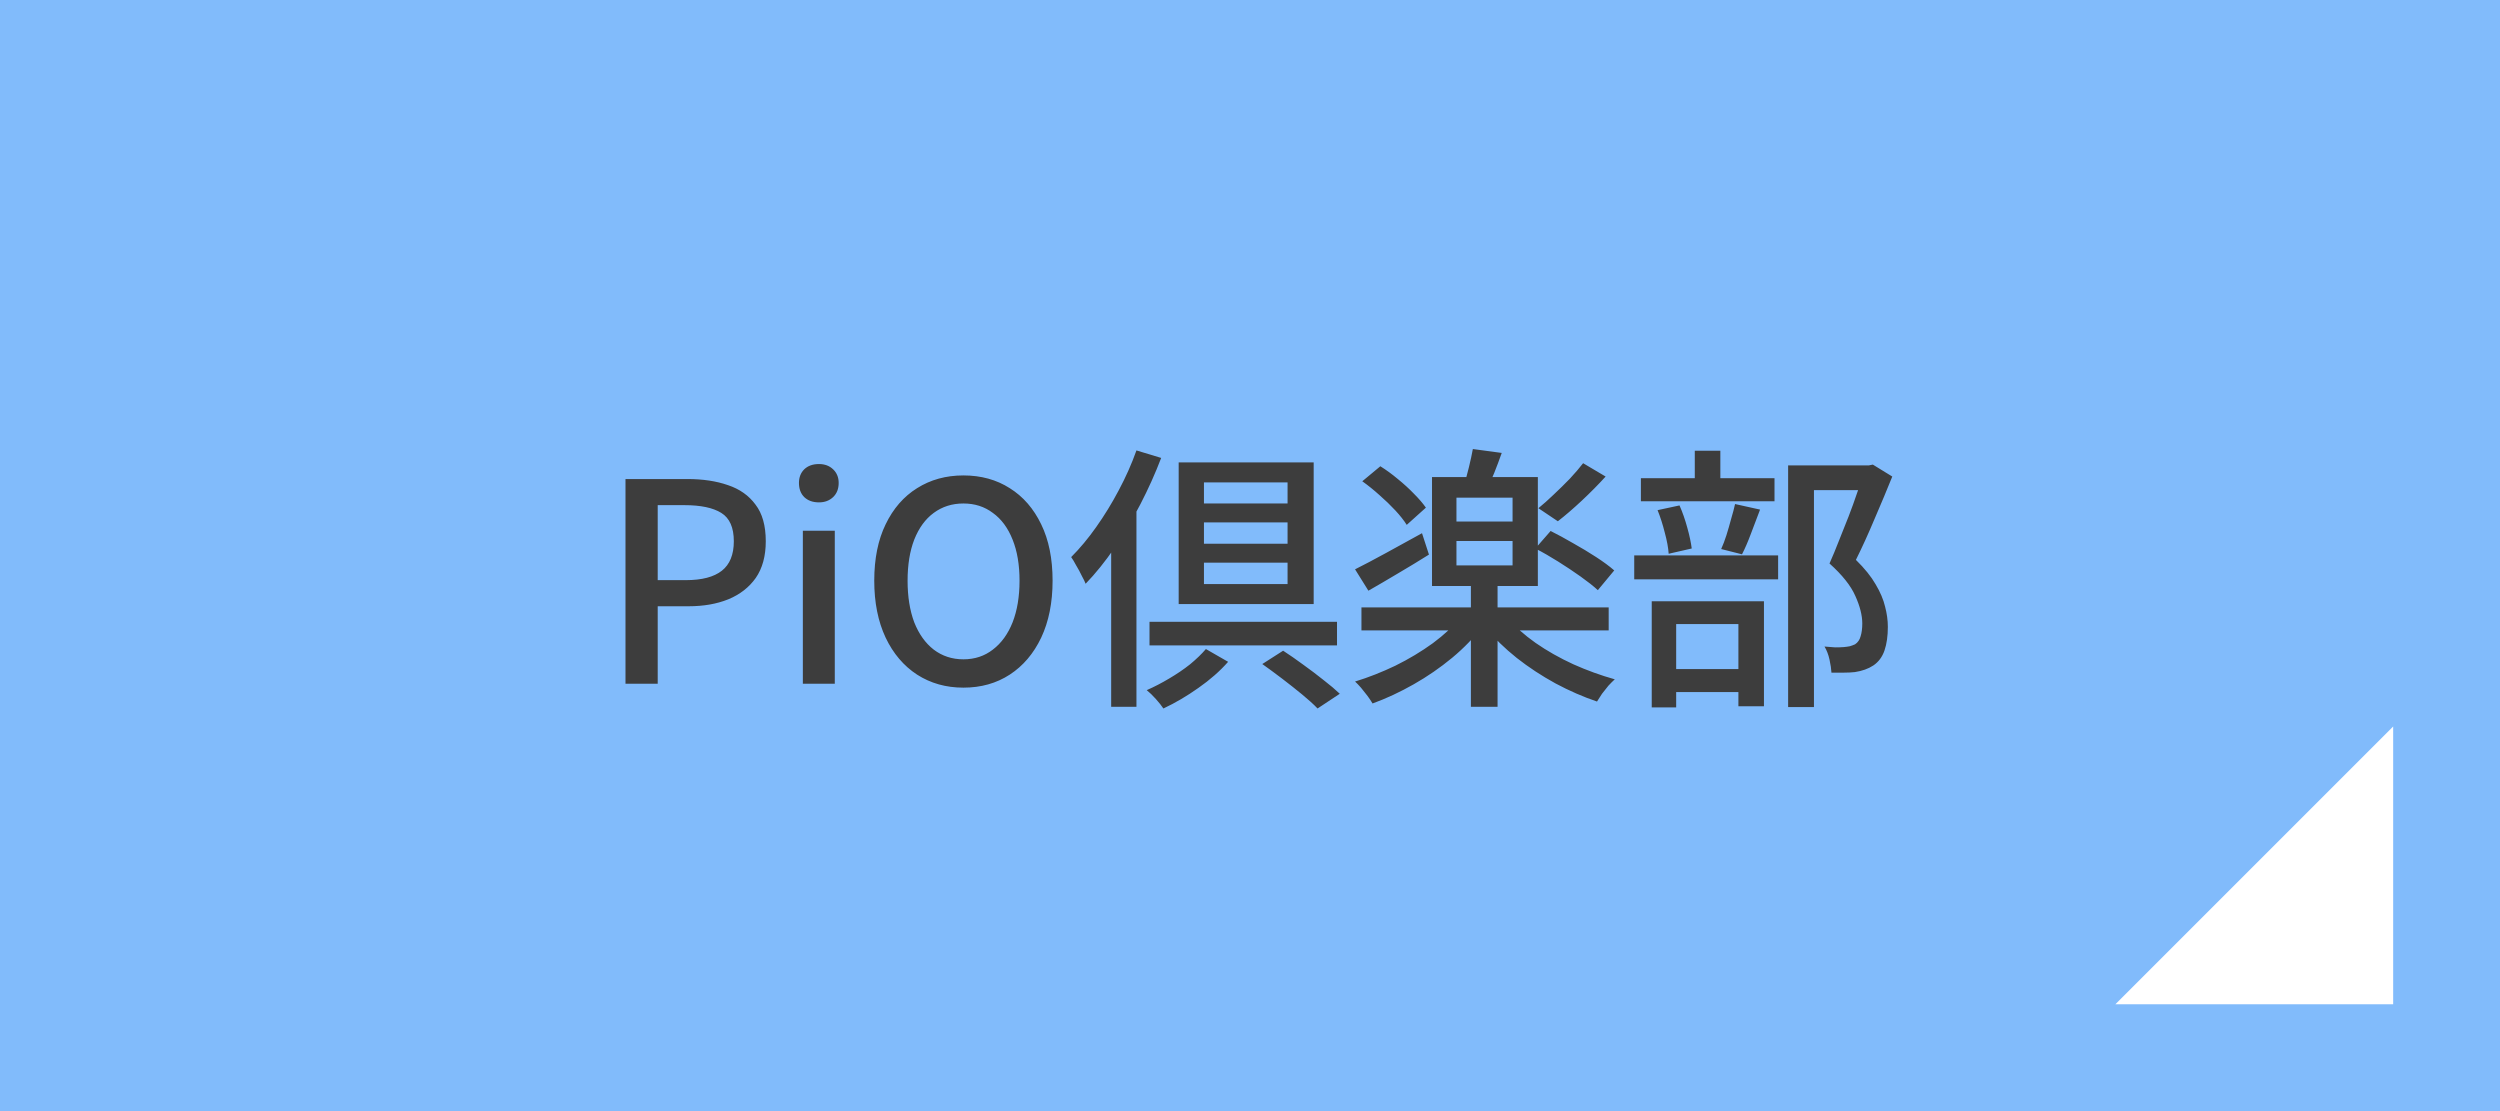 <svg width="117" height="52" viewBox="0 0 117 52" fill="none" xmlns="http://www.w3.org/2000/svg">
<rect width="117" height="52" fill="#81BBFB"/>
<path d="M29.273 32V22.419H32.172C32.892 22.419 33.524 22.514 34.07 22.705C34.616 22.887 35.045 23.19 35.357 23.615C35.678 24.031 35.838 24.603 35.838 25.331C35.838 26.024 35.682 26.596 35.37 27.047C35.058 27.489 34.629 27.823 34.083 28.048C33.546 28.265 32.926 28.373 32.224 28.373H30.781V32H29.273ZM30.781 27.151H32.094C32.848 27.151 33.411 27.004 33.784 26.709C34.157 26.414 34.343 25.955 34.343 25.331C34.343 24.69 34.148 24.248 33.758 24.005C33.368 23.762 32.792 23.641 32.029 23.641H30.781V27.151ZM37.573 32V24.837H39.068V32H37.573ZM38.327 23.511C38.041 23.511 37.811 23.429 37.638 23.264C37.473 23.099 37.391 22.878 37.391 22.601C37.391 22.341 37.473 22.129 37.638 21.964C37.811 21.799 38.041 21.717 38.327 21.717C38.596 21.717 38.817 21.799 38.99 21.964C39.163 22.129 39.25 22.341 39.25 22.601C39.25 22.878 39.163 23.099 38.99 23.264C38.817 23.429 38.596 23.511 38.327 23.511ZM45.088 32.182C44.273 32.182 43.55 31.978 42.917 31.571C42.293 31.164 41.803 30.587 41.448 29.842C41.093 29.088 40.915 28.2 40.915 27.177C40.915 26.146 41.093 25.266 41.448 24.538C41.803 23.801 42.293 23.238 42.917 22.848C43.55 22.449 44.273 22.25 45.088 22.25C45.911 22.25 46.635 22.449 47.259 22.848C47.883 23.238 48.373 23.801 48.728 24.538C49.083 25.266 49.261 26.146 49.261 27.177C49.261 28.2 49.083 29.088 48.728 29.842C48.373 30.587 47.883 31.164 47.259 31.571C46.635 31.978 45.911 32.182 45.088 32.182ZM45.088 30.856C45.617 30.856 46.076 30.704 46.466 30.401C46.865 30.098 47.172 29.673 47.389 29.127C47.606 28.572 47.714 27.922 47.714 27.177C47.714 26.432 47.606 25.79 47.389 25.253C47.172 24.707 46.865 24.291 46.466 24.005C46.076 23.71 45.617 23.563 45.088 23.563C44.559 23.563 44.096 23.71 43.697 24.005C43.307 24.291 43.004 24.707 42.787 25.253C42.579 25.79 42.475 26.432 42.475 27.177C42.475 27.922 42.579 28.572 42.787 29.127C43.004 29.673 43.307 30.098 43.697 30.401C44.096 30.704 44.559 30.856 45.088 30.856ZM53.797 29.101H62.572V30.206H53.797V29.101ZM59.075 31.077L60.05 30.453C60.344 30.644 60.657 30.86 60.986 31.103C61.324 31.346 61.645 31.588 61.948 31.831C62.251 32.065 62.502 32.277 62.702 32.468L61.662 33.157C61.48 32.966 61.242 32.75 60.947 32.507C60.652 32.264 60.34 32.017 60.011 31.766C59.681 31.515 59.37 31.285 59.075 31.077ZM56.436 30.375L57.476 30.973C57.094 31.406 56.631 31.814 56.085 32.195C55.547 32.576 55.002 32.897 54.447 33.157C54.36 33.027 54.243 32.88 54.096 32.715C53.949 32.55 53.806 32.412 53.667 32.299C54.022 32.143 54.373 31.961 54.72 31.753C55.075 31.545 55.4 31.324 55.695 31.09C55.989 30.847 56.236 30.609 56.436 30.375ZM56.345 24.447V25.448H60.258V24.447H56.345ZM56.345 26.332V27.333H60.258V26.332H56.345ZM56.345 22.575V23.563H60.258V22.575H56.345ZM55.162 21.639H61.48V28.269H55.162V21.639ZM53.186 21.08L54.343 21.431C54.066 22.159 53.74 22.883 53.368 23.602C52.995 24.321 52.592 25.002 52.159 25.643C51.725 26.276 51.275 26.835 50.807 27.32C50.772 27.225 50.712 27.099 50.625 26.943C50.547 26.778 50.46 26.618 50.365 26.462C50.278 26.297 50.2 26.167 50.131 26.072C50.538 25.665 50.928 25.197 51.301 24.668C51.682 24.131 52.033 23.559 52.354 22.952C52.683 22.337 52.961 21.713 53.186 21.08ZM52.003 24.486L53.173 23.329L53.186 23.342V33.079H52.003V24.486ZM63.716 28.425H75.286V29.504H63.716V28.425ZM68.838 27.255H70.086V33.079H68.838V27.255ZM68.383 28.867L69.384 29.309C68.994 29.829 68.517 30.323 67.954 30.791C67.399 31.25 66.801 31.662 66.16 32.026C65.519 32.39 64.877 32.689 64.236 32.923C64.175 32.819 64.097 32.702 64.002 32.572C63.907 32.451 63.807 32.325 63.703 32.195C63.599 32.074 63.504 31.974 63.417 31.896C64.041 31.705 64.669 31.458 65.302 31.155C65.934 30.843 66.519 30.492 67.057 30.102C67.594 29.703 68.036 29.292 68.383 28.867ZM70.541 28.906C70.896 29.322 71.338 29.716 71.867 30.089C72.404 30.462 72.993 30.795 73.635 31.09C74.276 31.376 74.922 31.61 75.572 31.792C75.485 31.87 75.385 31.97 75.273 32.091C75.169 32.221 75.069 32.347 74.974 32.468C74.887 32.598 74.809 32.719 74.74 32.832C74.099 32.615 73.453 32.334 72.803 31.987C72.153 31.632 71.546 31.233 70.983 30.791C70.419 30.34 69.934 29.868 69.527 29.374L70.541 28.906ZM68.162 25.318V26.462H70.788V25.318H68.162ZM68.162 23.29V24.408H70.788V23.29H68.162ZM67.018 22.328H71.971V27.424H67.018V22.328ZM68.929 21.015L70.281 21.197C70.168 21.518 70.051 21.83 69.93 22.133C69.808 22.428 69.692 22.688 69.579 22.913L68.513 22.705C68.591 22.462 68.669 22.181 68.747 21.86C68.825 21.539 68.885 21.258 68.929 21.015ZM63.755 22.523L64.6 21.821C64.877 21.994 65.15 22.194 65.419 22.419C65.696 22.644 65.948 22.874 66.173 23.108C66.407 23.342 66.593 23.559 66.732 23.758L65.835 24.564C65.705 24.356 65.527 24.131 65.302 23.888C65.076 23.645 64.829 23.407 64.561 23.173C64.292 22.93 64.023 22.714 63.755 22.523ZM71.854 25.669L72.569 24.85C72.898 25.015 73.249 25.205 73.622 25.422C73.995 25.63 74.354 25.847 74.701 26.072C75.047 26.297 75.329 26.505 75.546 26.696L74.779 27.619C74.571 27.428 74.302 27.216 73.973 26.982C73.644 26.748 73.293 26.514 72.92 26.28C72.547 26.046 72.192 25.842 71.854 25.669ZM74.09 21.678L75.143 22.302C74.805 22.675 74.432 23.052 74.025 23.433C73.626 23.806 73.254 24.126 72.907 24.395L71.997 23.784C72.222 23.602 72.46 23.39 72.712 23.147C72.972 22.904 73.223 22.657 73.466 22.406C73.709 22.146 73.916 21.903 74.09 21.678ZM63.417 26.644C63.816 26.445 64.292 26.193 64.847 25.89C65.401 25.587 65.969 25.275 66.55 24.954L66.875 25.955C66.407 26.25 65.921 26.544 65.419 26.839C64.925 27.134 64.466 27.402 64.041 27.645L63.417 26.644ZM83.684 21.782H87.545V22.939H84.893V33.092H83.684V21.782ZM76.794 22.38H83.047V23.459H76.794V22.38ZM76.482 25.994H83.216V27.112H76.482V25.994ZM79.316 21.093H80.512V23.056H79.316V21.093ZM77.574 23.875L78.601 23.654C78.74 23.966 78.861 24.313 78.965 24.694C79.069 25.067 79.138 25.392 79.173 25.669L78.094 25.916C78.076 25.639 78.016 25.309 77.912 24.928C77.817 24.547 77.704 24.196 77.574 23.875ZM81.201 23.589L82.371 23.849C82.232 24.222 82.089 24.599 81.942 24.98C81.803 25.353 81.665 25.673 81.526 25.942L80.551 25.695C80.638 25.504 80.72 25.288 80.798 25.045C80.876 24.794 80.95 24.538 81.019 24.278C81.097 24.018 81.157 23.788 81.201 23.589ZM77.73 31.311H81.903V32.39H77.73V31.311ZM77.301 28.139H82.553V33.053H81.357V29.205H78.445V33.105H77.301V28.139ZM87.22 21.782H87.454L87.649 21.743L88.559 22.302C88.308 22.926 88.03 23.589 87.727 24.291C87.432 24.993 87.142 25.63 86.856 26.202C87.263 26.601 87.571 26.982 87.779 27.346C87.996 27.71 88.143 28.057 88.221 28.386C88.308 28.715 88.351 29.032 88.351 29.335C88.351 29.768 88.299 30.137 88.195 30.44C88.091 30.743 87.918 30.977 87.675 31.142C87.441 31.298 87.15 31.402 86.804 31.454C86.648 31.471 86.475 31.48 86.284 31.48C86.093 31.48 85.903 31.48 85.712 31.48C85.703 31.307 85.673 31.103 85.621 30.869C85.569 30.635 85.491 30.431 85.387 30.258C85.569 30.275 85.734 30.288 85.881 30.297C86.037 30.297 86.171 30.293 86.284 30.284C86.388 30.275 86.483 30.262 86.57 30.245C86.656 30.219 86.739 30.189 86.817 30.154C86.947 30.067 87.034 29.942 87.077 29.777C87.129 29.612 87.155 29.413 87.155 29.179C87.155 28.798 87.046 28.369 86.83 27.892C86.622 27.415 86.219 26.908 85.621 26.371C85.768 26.042 85.915 25.686 86.063 25.305C86.219 24.924 86.371 24.542 86.518 24.161C86.665 23.78 86.795 23.42 86.908 23.082C87.029 22.735 87.133 22.441 87.22 22.198V21.782Z" fill="#3D3D3D"/>
<path d="M112 47V34L99 47H112Z" fill="white"/>
</svg>
